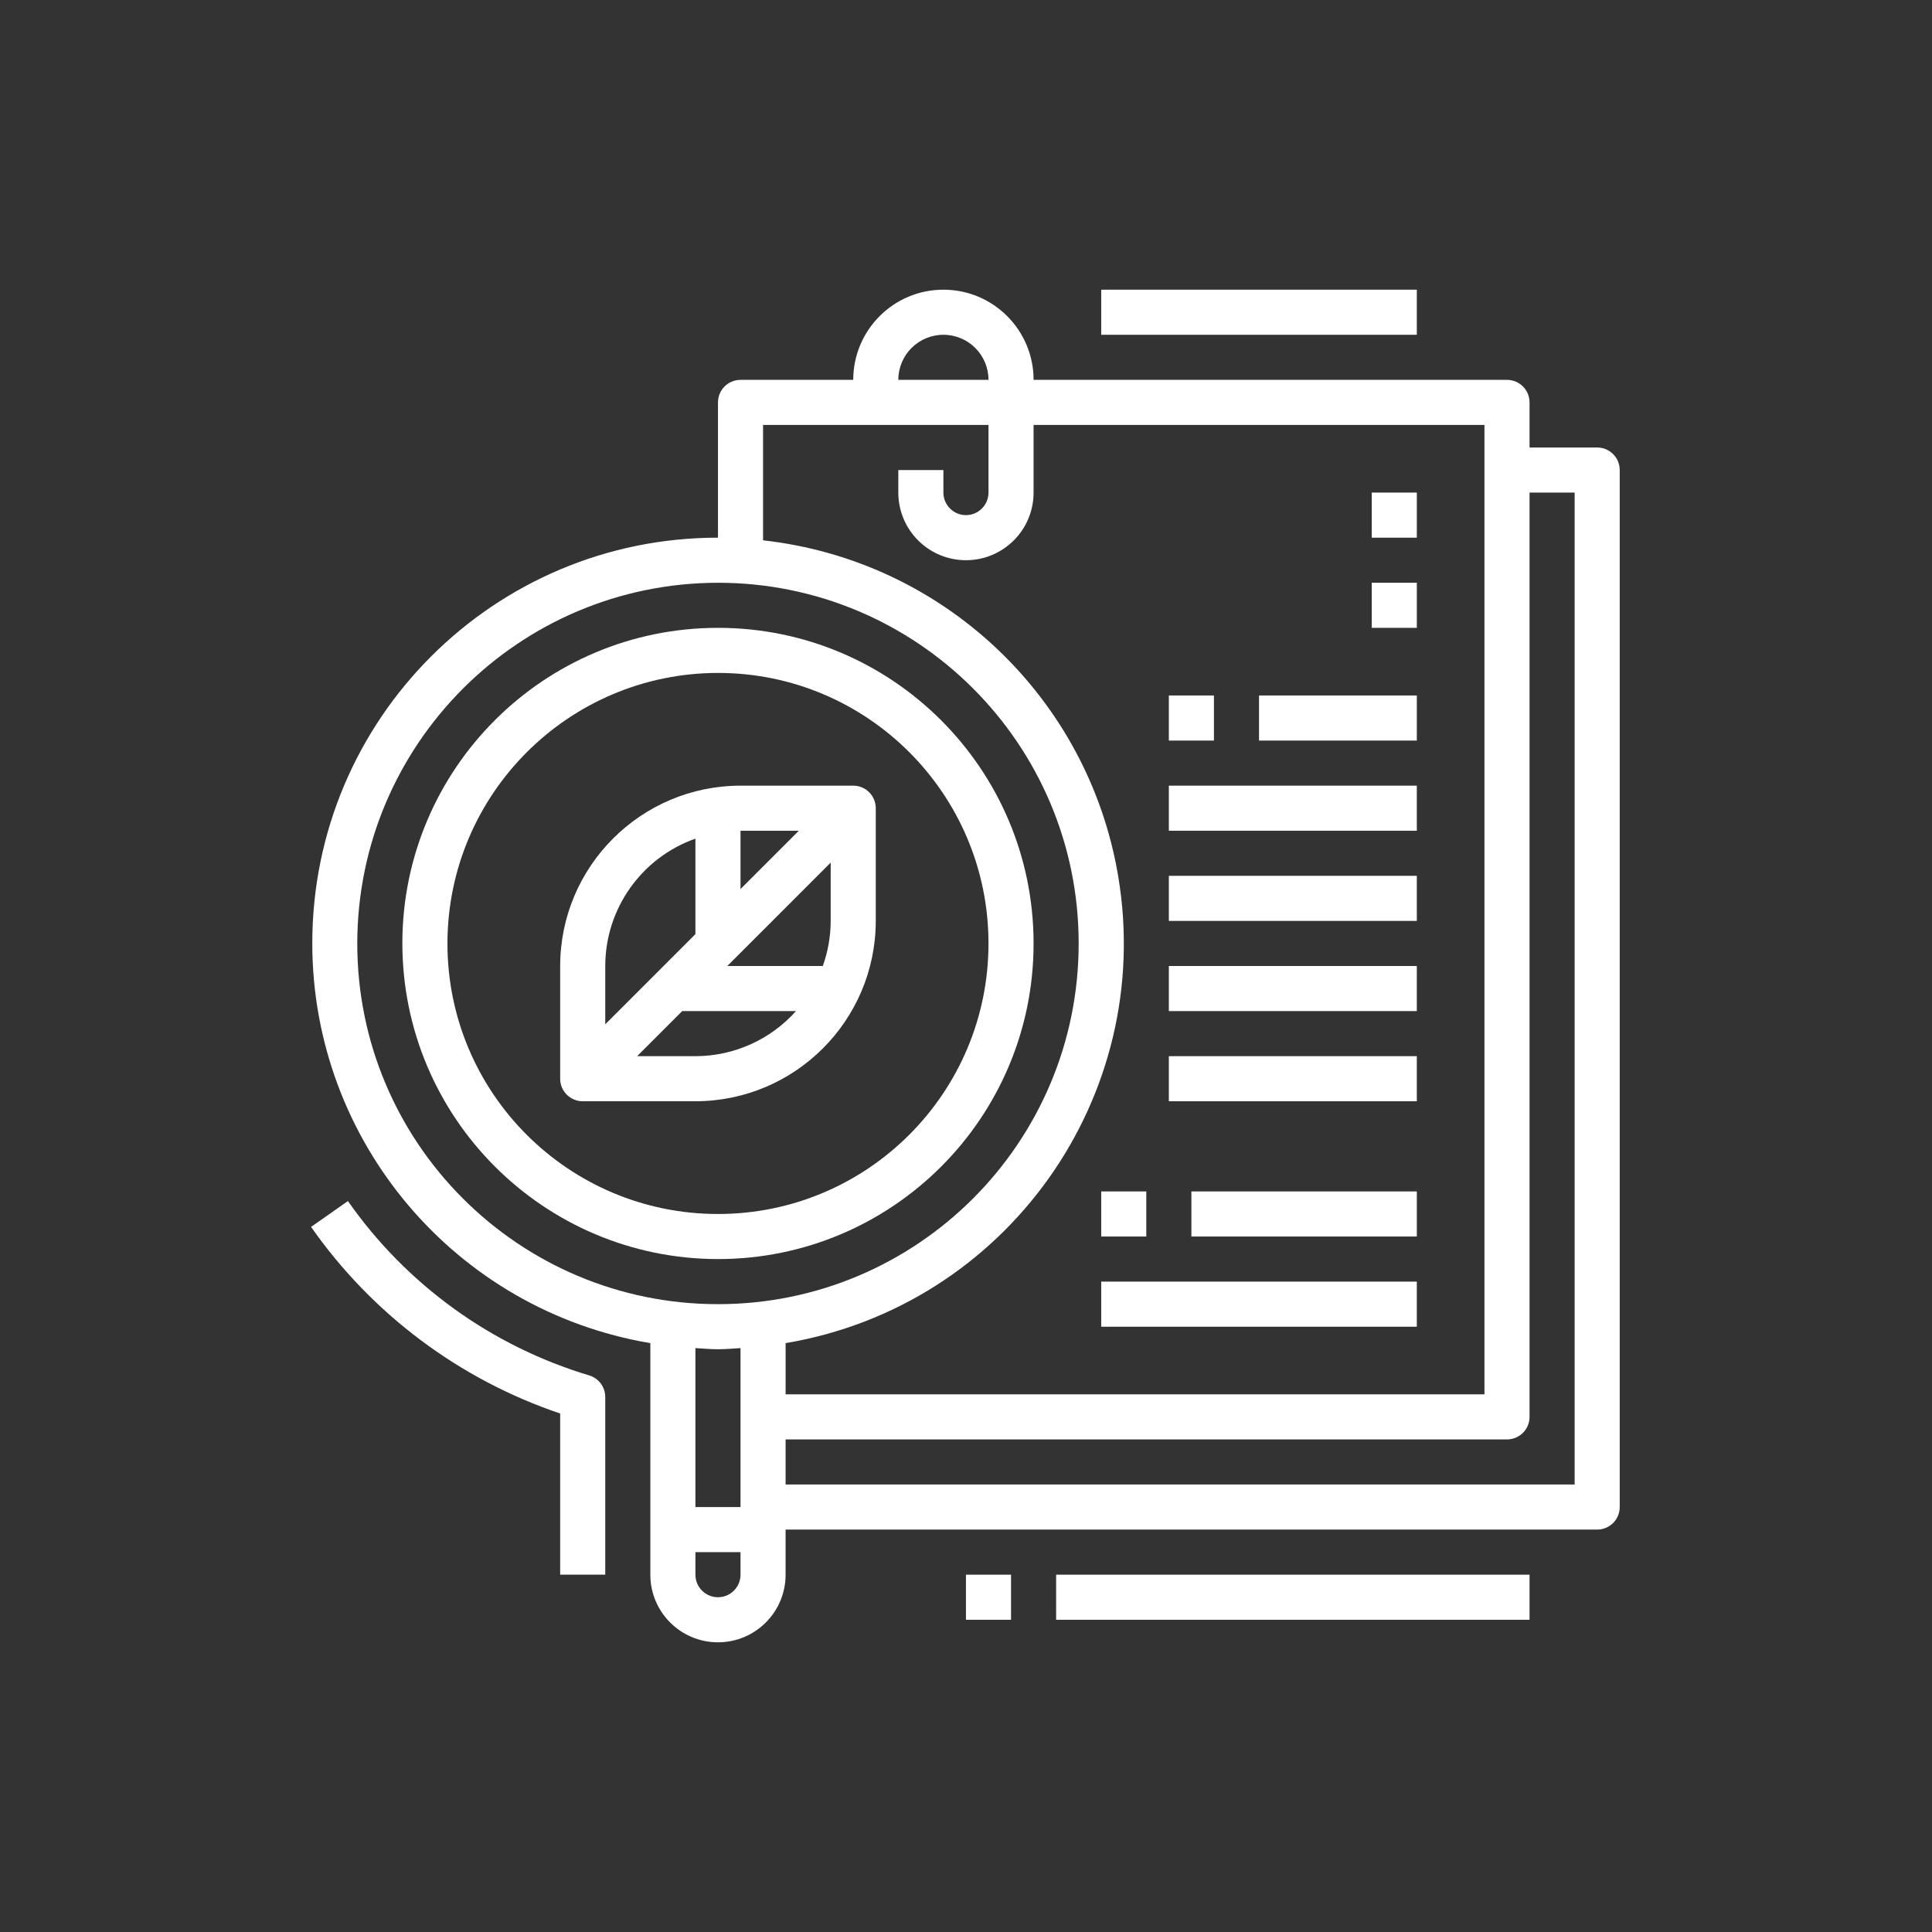 <?xml version="1.0" encoding="UTF-8"?>
<!DOCTYPE svg PUBLIC "-//W3C//DTD SVG 1.1//EN" "http://www.w3.org/Graphics/SVG/1.1/DTD/svg11.dtd">
<!-- Creator: CorelDRAW 2019 (64-Bit) -->
<svg xmlns="http://www.w3.org/2000/svg" xml:space="preserve" width="2008px" height="2008px" version="1.1" style="shape-rendering:geometricPrecision; text-rendering:geometricPrecision; image-rendering:optimizeQuality; fill-rule:evenodd; clip-rule:evenodd"
viewBox="0 0 2003.81 2003.81"
 xmlns:xlink="http://www.w3.org/1999/xlink"
 xmlns:xodm="http://www.corel.com/coreldraw/odm/2003">
 <rect x="0" y="0" width="2003.81" height="2003.81" fill="#333333" stroke="none"/>
 <defs>
  <style type="text/css">
   <![CDATA[
    .fil0 {fill:none}
    .fil1 {fill:white;fill-rule:nonzero}
   ]]>
  </style>
 </defs>
 <g id="Слой_x0020_1">
  <rect class="fil0" width="2003.81" height="2003.81"/>
  <path class="fil1" d="M744.66 1305.87c180.79,0 327.34,-146.56 327.34,-327.35 0,-180.78 -146.55,-327.34 -327.34,-327.34 -180.79,0 -327.35,146.56 -327.35,327.34 0.2,180.71 146.64,327.16 327.35,327.35zm0 -607.93c154.96,0 280.57,125.63 280.57,280.58 0,154.96 -125.61,280.59 -280.57,280.59 -154.96,0 -280.59,-125.63 -280.59,-280.59 0.18,-154.89 125.7,-280.4 280.59,-280.58zm0 0z"/>
  <path class="fil1" d="M674.51 1393.06l0 240.15c0,38.74 31.41,70.14 70.15,70.14 38.74,0 70.14,-31.4 70.14,-70.14l0 -46.77 841.75 0c12.9,0 23.37,-10.47 23.37,-23.37l0 -1075.56c0,-12.91 -10.47,-23.38 -23.37,-23.38l-70.15 0 0 -46.76c0,-12.92 -10.47,-23.39 -23.39,-23.39l-491.01 0c0,-51.65 -41.87,-93.52 -93.53,-93.52 -51.65,0 -93.52,41.87 -93.52,93.52l-116.91 0c-12.91,0 -23.38,10.47 -23.38,23.39l0 140.29c-232.31,-0.08 -420.69,188.19 -420.77,420.51 -0.05,205.34 148.15,380.71 350.62,414.89l0 0zm70.15 6.33c7.9,0 15.59,-0.75 23.38,-1.19l0 164.87 -46.77 0 0 -164.87c7.8,0.44 15.48,1.19 23.39,1.19l0 0zm0 257.2c-12.92,0 -23.39,-10.47 -23.39,-23.38l0 -23.38 46.77 0 0 23.38c0,12.91 -10.47,23.38 -23.38,23.38l0 0zm841.74 -187.05l0 -958.65 46.76 0 0 1028.79 -818.36 0 0 -46.76 748.21 0c12.92,0 23.39,-10.47 23.39,-23.38l0 0zm-607.93 -1122.32c25.83,0 46.76,20.94 46.76,46.76l-93.52 0c0,-25.82 20.94,-46.76 46.76,-46.76zm-187.05 93.53l233.81 0 0 70.14c0,12.91 -10.46,23.38 -23.37,23.38 -12.92,0 -23.39,-10.47 -23.39,-23.38l0 -23.38 -46.76 0 0 23.38c0,38.74 31.4,70.14 70.15,70.14 38.73,0 70.14,-31.4 70.14,-70.14l0 -70.14 467.63 0 0 1005.41 -724.82 0 0 -53.1c229.02,-38.53 383.45,-255.44 344.92,-484.47 -31.19,-185.31 -181.54,-327.45 -368.31,-348.17l0 -119.67zm-46.76 163.67c206.62,0 374.1,167.49 374.1,374.11 0,206.61 -167.48,374.1 -374.1,374.1 -206.61,0 -374.11,-167.49 -374.11,-374.11 0.25,-206.51 167.6,-373.85 374.11,-374.1zm0 0z"/>
  <path class="fil1" d="M604.37 1142.19l116.9 0c103.27,-0.11 186.95,-83.79 187.05,-187.05l0 -116.91c0,-12.91 -10.46,-23.37 -23.37,-23.37l-116.91 0c-103.26,0.11 -186.94,83.79 -187.05,187.05l0 116.91c0,12.91 10.46,23.37 23.38,23.37l0 0zm116.9 -46.76l-60.46 0 46.76 -46.76 117.98 0c-26.51,29.72 -64.44,46.73 -104.28,46.76zm132.11 -93.52l-99.04 0 107.22 -107.23 0 60.46c-0.03,15.94 -2.8,31.76 -8.18,46.77zm-24.87 -140.29l-60.47 60.46 0 -60.46 60.47 0zm-107.24 8.18l0 99.04 -93.52 93.53 0 -60.46c0.06,-59.4 37.52,-112.31 93.52,-132.11l0 0zm0 0z"/>
  <path class="fil1" d="M1422.72 510.89l46.76 0 0 46.77 -46.76 0 0 -46.77zm0 0z"/>
  <path class="fil1" d="M1422.72 604.42l46.76 0 0 46.76 -46.76 0 0 -46.76zm0 0z"/>
  <path class="fil1" d="M1212.29 721.33l46.77 0 0 46.76 -46.77 0 0 -46.76zm0 0z"/>
  <path class="fil1" d="M1305.82 721.33l163.66 0 0 46.76 -163.66 0 0 -46.76zm0 0z"/>
  <path class="fil1" d="M1212.29 814.86l257.19 0 0 46.76 -257.19 0 0 -46.76zm0 0z"/>
  <path class="fil1" d="M1142.15 1235.72l46.76 0 0 46.76 -46.76 0 0 -46.76zm0 0z"/>
  <path class="fil1" d="M1235.67 1235.72l233.81 0 0 46.76 -233.81 0 0 -46.76zm0 0z"/>
  <path class="fil1" d="M1142.15 1329.25l327.33 0 0 46.77 -327.33 0 0 -46.77zm0 0z"/>
  <g id="_878164688">
   <path class="fil1" d="M1212.29 908.38l257.19 0 0 46.76 -257.19 0 0 -46.76zm0 0z"/>
   <path class="fil1" d="M1212.29 1001.91l257.19 0 0 46.76 -257.19 0 0 -46.76zm0 0z"/>
   <path class="fil1" d="M1212.29 1095.43l257.19 0 0 46.76 -257.19 0 0 -46.76zm0 0z"/>
  </g>
  <path class="fil1" d="M580.99 1466.05l0 167.16 46.76 0 0 -184.27c0.01,-10.35 -6.8,-19.47 -16.72,-22.43 -101.36,-30.39 -189.51,-94.1 -250.18,-180.81l-38.23 26.81c63.29,90.41 153.82,158.22 258.37,193.54l0 0zm0 0z"/>
  <path class="fil1" d="M1001.86 1633.21l46.76 0 0 46.76 -46.76 0 0 -46.76zm0 0z"/>
  <path class="fil1" d="M1095.38 1633.21l491.02 0 0 46.76 -491.02 0 0 -46.76zm0 0z"/>
  <path class="fil1" d="M1142.15 300.46l327.33 0 0 46.76 -327.33 0 0 -46.76zm0 0z"/>
 </g>
</svg>
